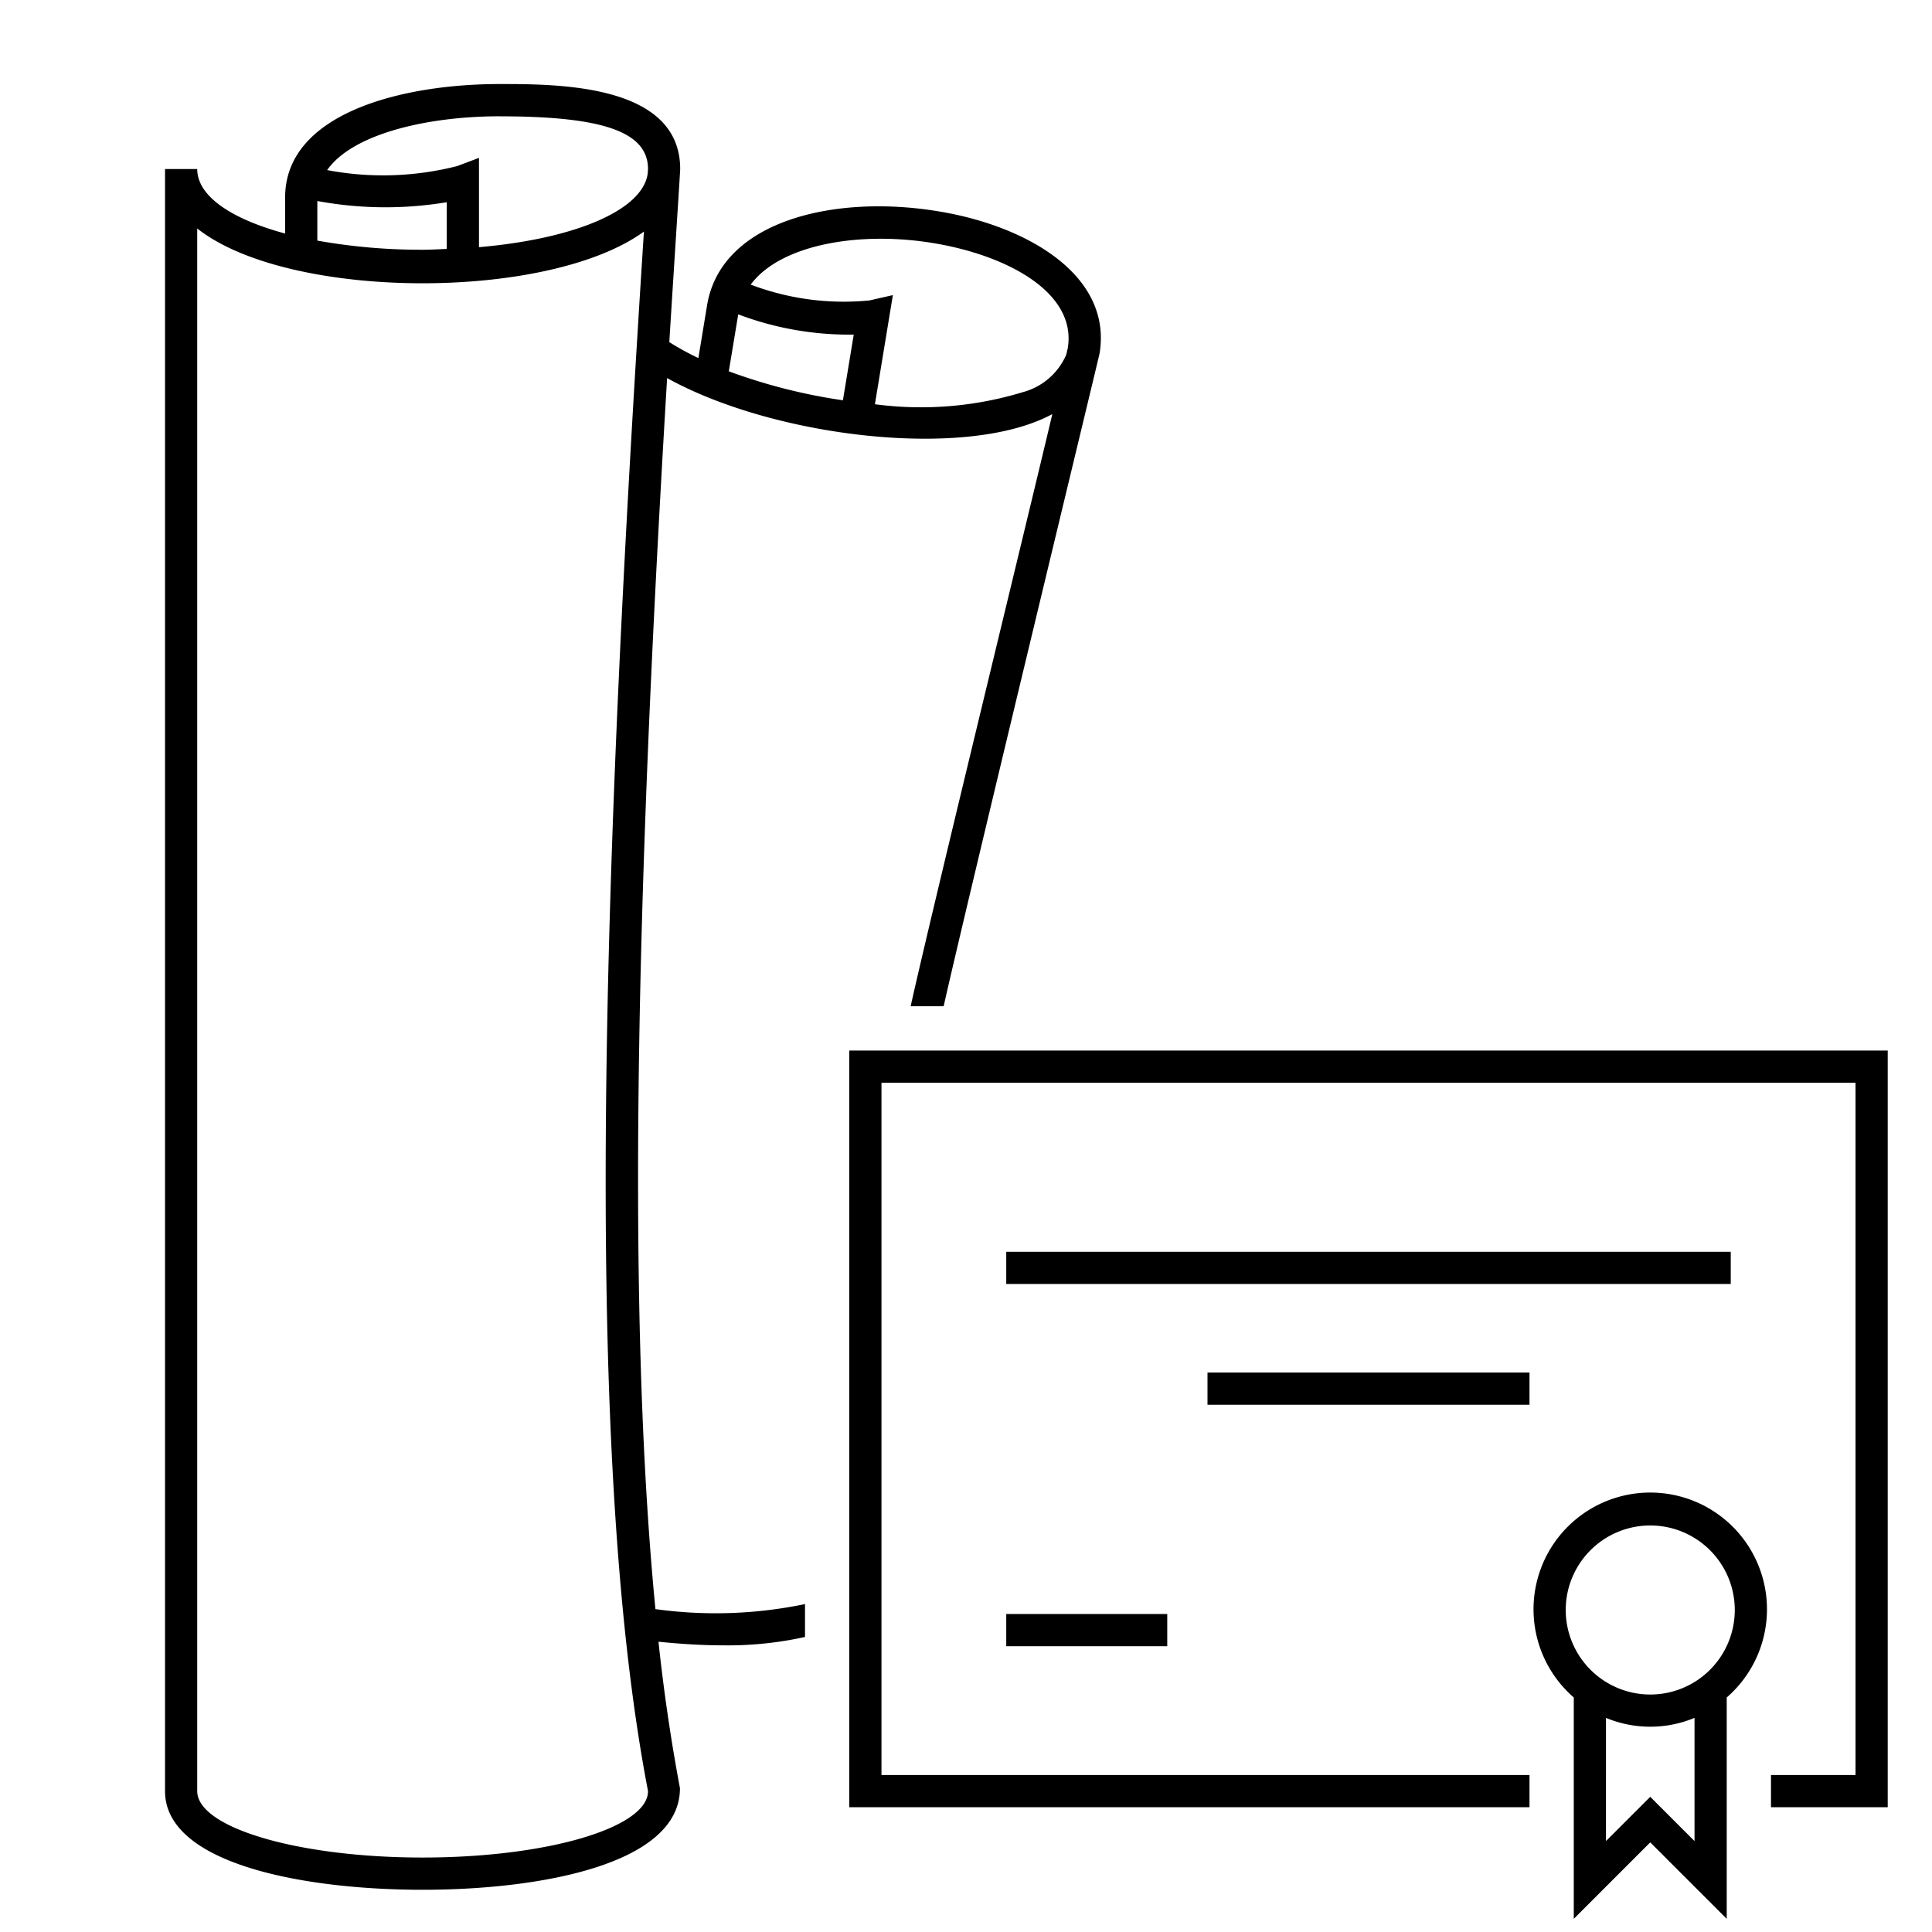 <svg xmlns="http://www.w3.org/2000/svg" viewBox="0 0 48 48"><path d="M16.284 39.98c-.777-8.014-.396-19.11.29-30.587 2.486 1.38 6.841 1.967 9.123 1.098a3.89 3.89 0 0 0 .448-.203c-.635 2.688-3.028 12.486-3.52 14.712h.82c.483-2.175 3.862-16.145 3.874-16.22.316-1.932-1.78-3.164-4-3.529-2.597-.432-5.407.237-5.752 2.334l-.216 1.311a6.82 6.82 0 0 1-.722-.396c.083-1.361.27-4.228.27-4.3 0-2.112-3.027-2.112-4.483-2.112-2.46 0-5.332.738-5.332 2.817v.897C5.748 5.442 4.9 4.873 4.9 4.2h-.8v40.3c0 1.809 3.448 2.451 6.4 2.451s6.4-.642 6.393-2.526a46.038 46.038 0 0 1-.533-3.637c.539.054 1.077.09 1.598.09A8.865 8.865 0 0 0 20 40.67v-.817a10.906 10.906 0 0 1-3.716.125zm6.905-33.94c1.825.3 3.564 1.223 3.34 2.606l-.038.165a1.634 1.634 0 0 1-1.08.932 8.671 8.671 0 0 1-3.674.3l.446-2.711-.58.132a6.513 6.513 0 0 1-2.952-.393c.739-1 2.707-1.335 4.538-1.031zm-4.848 1.77a7.79 7.79 0 0 0 2.87.503l-.269 1.632a13.958 13.958 0 0 1-2.835-.72zM10.5 46.15c-3.088 0-5.6-.74-5.6-1.65V5.677c2.27 1.79 8.707 1.813 11.098.077-.969 15.089-1.575 30.044.102 38.746 0 .91-2.512 1.65-5.6 1.65zM12.416 2.89c2.579 0 3.68.39 3.684 1.308l-.009.121c-.133.912-1.826 1.618-4.191 1.822V3.922l-.54.204a7.458 7.458 0 0 1-3.232.1c.635-.908 2.506-1.337 4.288-1.337zM7.884 4.994a9.278 9.278 0 0 0 3.216.03v1.161c-.2.007-.393.02-.6.02a14.67 14.67 0 0 1-2.616-.227zM43 31.9H25v-.8h18zm-5 3h-8v-.8h8zm-13 5.2h4v.8h-4zm21.9-14v18.8H44v-.8h2.1V26.9H21.9v17.2H38v.8H21.1V26.1zm-4 16.073a2.9 2.9 0 1 0-3.8 0v5.5l1.9-1.9 1.9 1.9zM38.9 40a2.1 2.1 0 1 1 2.1 2.1 2.102 2.102 0 0 1-2.1-2.1zm1 2.68a2.863 2.863 0 0 0 2.2 0v3.061l-1.1-1.1-1.1 1.1z" id="icon-ui-svg--base"/></svg>